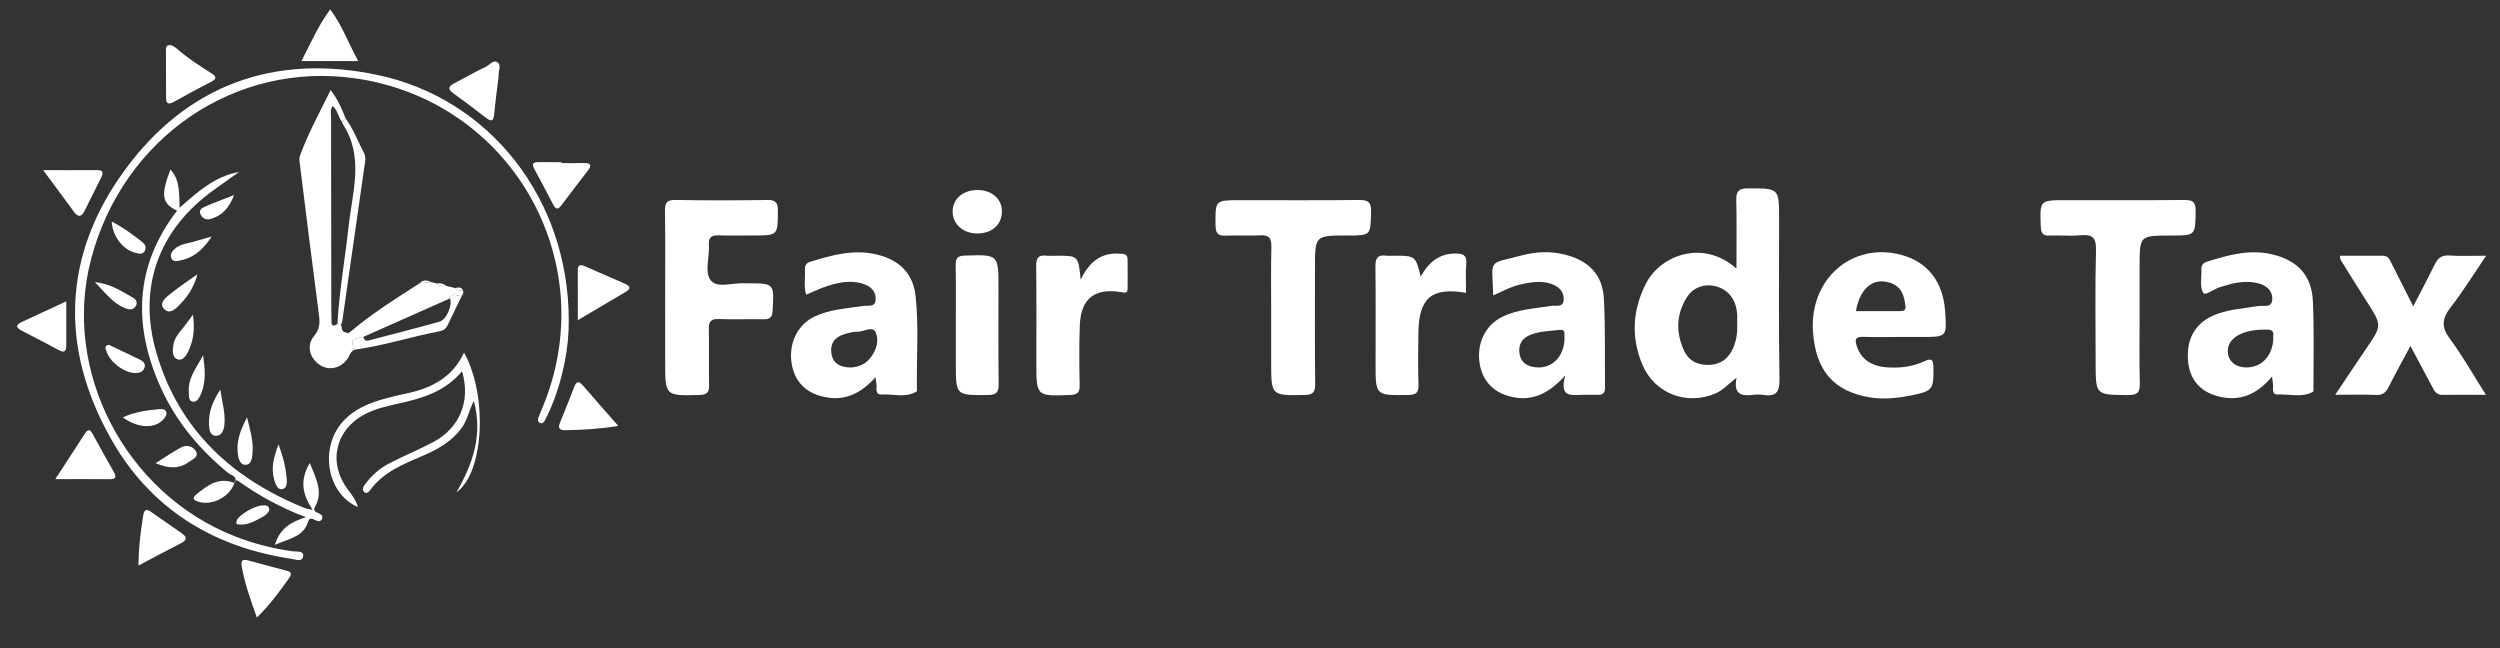 <?xml version="1.0" encoding="utf-8"?>
<!-- Generator: Adobe Illustrator 16.0.0, SVG Export Plug-In . SVG Version: 6.00 Build 0)  -->
<!DOCTYPE svg PUBLIC "-//W3C//DTD SVG 1.1//EN" "http://www.w3.org/Graphics/SVG/1.1/DTD/svg11.dtd">
<svg version="1.1" id="Layer_1" xmlns="http://www.w3.org/2000/svg" xmlns:xlink="http://www.w3.org/1999/xlink" x="0px" y="0px"
	 width="200px" height="51.875px" viewBox="0 0 200 51.875" enable-background="new 0 0 200 51.875" xml:space="preserve">
<rect x="0" y="0" width="200" height="51.875" fill="#333333" stroke="none"/>
<g>
	<path fill-rule="evenodd" clip-rule="evenodd" fill="#FFFFFF" d="M138.917,21.489c0-1.953,0.028-3.722-0.015-5.489
		c-0.018-0.709,0.205-0.927,0.922-0.929c2.506-0.008,2.505-0.035,2.505,2.484c-0.001,4.263-0.043,8.526,0.029,12.786
		c0.02,1.084-0.32,1.404-1.317,1.249c-0.266-0.042-0.548-0.037-0.815-0.001c-0.921,0.121-1.568-0.054-1.3-1.359
		c-0.652,0.462-1.054,0.97-1.646,1.228c-2.317,1.012-4.901,0.051-5.886-2.28c-0.93-2.201-0.793-4.4,0.294-6.515
		C132.84,20.425,136.242,19.105,138.917,21.489z M138.97,25.88c0.032-0.617,0.014-1.226-0.256-1.798
		c-0.688-1.466-2.818-1.72-3.71-0.378c-0.909,1.368-0.968,2.875-0.272,4.369c0.367,0.787,1.062,1.124,1.911,1.122
		c0.852-0.002,1.504-0.379,1.906-1.142C138.908,27.373,139.014,26.64,138.97,25.88z"/>
	<path fill-rule="evenodd" clip-rule="evenodd" fill="#FFFFFF" d="M53.212,23.737c0-2.283,0.019-4.567-0.012-6.85
		c-0.008-0.626,0.109-0.903,0.825-0.891c2.453,0.044,4.907,0.042,7.361,0.003c0.69-0.011,0.845,0.227,0.843,0.874
		c-0.007,1.964,0.02,1.965-1.986,1.964c-0.92,0-1.841,0.019-2.76-0.01c-0.557-0.017-0.82,0.159-0.773,0.756
		c0.075,0.979-0.39,2.215,0.171,2.873c0.542,0.635,1.797,0.129,2.735,0.208c0.067,0.006,0.136,0.001,0.204,0.001
		c2.127,0,2.108-0.001,1.991,2.181c-0.028,0.538-0.214,0.708-0.73,0.697c-1.192-0.025-2.386,0.024-3.578-0.021
		c-0.646-0.023-0.814,0.22-0.799,0.829c0.036,1.464-0.01,2.931,0.023,4.396c0.013,0.585-0.101,0.836-0.772,0.852
		c-2.743,0.064-2.742,0.09-2.742-2.649C53.212,27.213,53.212,25.475,53.212,23.737z"/>
	<path fill-rule="evenodd" clip-rule="evenodd" fill="#FFFFFF" d="M119.457,23.634c-0.066-2.985-0.556-2.469,2.354-3.218
		c1.092-0.281,2.205-0.332,3.333-0.058c1.894,0.459,3.056,1.576,3.163,3.498c0.134,2.377,0.062,4.766,0.096,7.15
		c0.007,0.452-0.186,0.604-0.61,0.58c-0.374-0.02-0.75,0-1.125-0.002c-0.861-0.003-1.976,0.327-1.441-1.556
		c-1.394,1.558-2.793,2.138-4.511,1.665c-1.396-0.385-2.235-1.412-2.376-2.857c-0.147-1.503,0.55-2.851,1.822-3.481
		c1.246-0.619,2.622-0.671,3.962-0.888c0.346-0.056,0.912,0.164,0.966-0.451c0.045-0.508-0.209-0.928-0.676-1.168
		c-0.877-0.452-1.788-0.298-2.692-0.111C120.956,22.893,120.269,23.269,119.457,23.634z M125.165,27.081
		c-0.069-0.251,0.178-0.761-0.413-0.688c-0.771,0.095-1.566,0.094-2.305,0.389c-0.694,0.276-1.004,0.792-0.884,1.53
		c0.117,0.722,0.633,1.008,1.298,1.074C124.15,29.515,125.127,28.544,125.165,27.081z"/>
	<path fill-rule="evenodd" clip-rule="evenodd" fill="#FFFFFF" d="M70.036,30.179c-1.278,1.444-2.69,1.987-4.41,1.496
		c-1.398-0.399-2.201-1.417-2.331-2.892c-0.132-1.494,0.597-2.853,1.868-3.459c1.224-0.583,2.564-0.642,3.872-0.848
		c0.364-0.057,0.93,0.122,1.007-0.422c0.082-0.583-0.234-1.05-0.811-1.281c-1.01-0.404-2.014-0.214-2.996,0.094
		c-0.579,0.182-1.131,0.454-1.748,0.707c-0.192-0.672-0.056-1.351-0.093-2.017c-0.017-0.312,0.111-0.52,0.418-0.614
		c1.765-0.545,3.528-1.039,5.406-0.564c1.753,0.444,2.833,1.509,3.029,3.296c0.267,2.444,0.065,4.905,0.108,7.357
		c0.002,0.101,0.015,0.262-0.038,0.295c-0.874,0.53-1.834,0.174-2.754,0.235c-0.601,0.041-0.399-0.494-0.444-0.832
		C70.103,30.602,70.081,30.474,70.036,30.179z M68.006,29.401c0.638-0.02,1.167-0.236,1.563-0.699
		c0.521-0.61,0.783-1.411,0.493-2.093c-0.251-0.59-0.966-0.046-1.473-0.071c-0.33-0.016-0.673,0.09-0.999,0.183
		c-0.803,0.227-1.211,0.763-1.069,1.602C66.664,29.151,67.295,29.367,68.006,29.401z"/>
	<path fill-rule="evenodd" clip-rule="evenodd" fill="#FFFFFF" d="M101.694,25.185c0.001-1.806-0.026-3.613,0.015-5.418
		c0.016-0.69-0.161-0.988-0.901-0.942c-0.917,0.056-1.841-0.02-2.759,0.025c-0.641,0.033-0.798-0.217-0.806-0.825
		c-0.023-2.011-0.047-2.011,1.958-2.011c3.167,0,6.337,0.021,9.506-0.015c0.734-0.008,1.002,0.155,0.981,0.954
		c-0.051,1.885-0.005,1.886-1.873,1.886c-2.617,0-2.617,0-2.617,2.576c0,3.101-0.02,6.202,0.016,9.303
		c0.008,0.677-0.2,0.871-0.862,0.881c-2.659,0.044-2.659,0.064-2.659-2.631C101.693,27.707,101.693,26.446,101.694,25.185z"/>
	<path fill-rule="evenodd" clip-rule="evenodd" fill="#FFFFFF" d="M181.764,30.119c-1.229,1.481-2.614,2.021-4.305,1.589
		c-1.459-0.373-2.276-1.351-2.413-2.809c-0.155-1.645,0.492-2.917,1.831-3.572c1.188-0.583,2.498-0.622,3.77-0.846
		c0.406-0.071,1.082,0.196,1.132-0.503c0.049-0.696-0.441-1.136-1.085-1.306c-0.771-0.203-1.557-0.128-2.326,0.073
		c-0.229,0.061-0.453,0.147-0.685,0.2c-0.521,0.119-1.255,0.763-1.428,0.478c-0.292-0.48-0.117-1.242-0.143-1.885
		c-0.012-0.321,0.145-0.506,0.441-0.6c1.698-0.535,3.398-1.016,5.209-0.593c2.032,0.474,3.176,1.676,3.27,3.763
		c0.103,2.281,0.04,4.569,0.047,6.854c0.001,0.135,0.019,0.355-0.05,0.391c-0.885,0.471-1.841,0.17-2.766,0.206
		c-0.594,0.023-0.364-0.526-0.427-0.855C181.813,30.575,181.804,30.443,181.764,30.119z M181.865,27.121
		c-0.058-0.275,0.2-0.729-0.462-0.751c-1.803-0.057-3.082,0.559-3.171,1.579c-0.069,0.815,0.467,1.388,1.354,1.442
		C180.844,29.468,181.785,28.547,181.865,27.121z"/>
	<path fill-rule="evenodd" clip-rule="evenodd" fill="#FFFFFF" d="M152.018,26.956c-0.988,0-1.979,0.029-2.967-0.01
		c-0.607-0.023-0.681,0.194-0.518,0.718c0.318,1.021,1.115,1.625,2.405,1.722c1.036,0.078,2.06-0.042,2.999-0.481
		c0.659-0.307,0.724-0.065,0.736,0.515c0.036,1.709-0.062,1.869-1.748,2.208c-1.108,0.223-2.233,0.346-3.355,0.159
		c-2.899-0.484-4.327-2.168-4.533-5.289c-0.276-4.204,3.171-7.172,7.087-6.103c2.105,0.576,3.323,2.15,3.486,4.509
		c0.143,2.052,0.143,2.052-1.852,2.052C153.18,26.955,152.599,26.955,152.018,26.956z M148.474,24.889c1.186,0,2.359,0,3.532,0
		c0.263,0,0.47-0.048,0.432-0.39c-0.095-0.845-0.311-1.586-1.253-1.885C149.86,22.193,148.793,23.046,148.474,24.889z"/>
	<path fill-rule="evenodd" clip-rule="evenodd" fill="#FFFFFF" d="M198.875,31.584c-1.315,0-2.398-0.014-3.48,0.007
		c-0.477,0.009-0.635-0.3-0.815-0.643c-0.552-1.051-1.115-2.096-1.744-3.271c-0.615,1.148-1.202,2.198-1.74,3.273
		c-0.222,0.445-0.473,0.669-1.007,0.646c-1.011-0.045-2.025-0.013-3.27-0.013c0.9-1.343,1.674-2.519,2.468-3.681
		c1.28-1.871,1.281-1.864,0.031-3.815c-0.699-1.09-1.379-2.193-2.064-3.293c-0.031-0.051-0.027-0.125-0.067-0.334
		c1.166,0,2.305,0.006,3.444-0.002c0.441-0.003,0.552,0.331,0.704,0.633c0.549,1.088,1.1,2.177,1.726,3.417
		c0.61-1.188,1.173-2.243,1.699-3.317c0.246-0.505,0.532-0.795,1.163-0.751c0.907,0.063,1.823,0.016,2.973,0.016
		c-1.018,1.495-1.868,2.872-2.853,4.144c-0.682,0.88-0.758,1.551-0.062,2.488C196.992,28.45,197.831,29.941,198.875,31.584z"/>
	<path fill-rule="evenodd" clip-rule="evenodd" fill="#FFFFFF" d="M171.168,25.298c0,1.771-0.033,3.544,0.017,5.314
		c0.021,0.736-0.144,1.001-0.945,0.994c-2.589-0.026-2.589,0.011-2.589-2.594c0-2.999-0.052-5.999,0.028-8.995
		c0.028-1.042-0.314-1.283-1.258-1.195c-0.81,0.076-1.635-0.011-2.451,0.023c-0.535,0.023-0.686-0.171-0.706-0.701
		c-0.083-2.132-0.103-2.13,2.023-2.13c3.135,0,6.27,0.013,9.405-0.015c0.65-0.006,0.969,0.082,0.958,0.864
		c-0.025,1.979,0.017,1.979-1.981,1.979c-2.501,0-2.501,0-2.501,2.469C171.168,22.639,171.168,23.968,171.168,25.298z"/>
	<path fill-rule="evenodd" clip-rule="evenodd" fill="#FFFFFF" d="M45.501,25.583c0.024,2.203-0.451,4.767-1.508,7.215
		c-0.122,0.282-0.253,0.56-0.399,0.829c-0.08,0.149-0.202,0.303-0.402,0.205c-0.188-0.093-0.175-0.283-0.113-0.445
		c0.145-0.382,0.314-0.755,0.464-1.135C48.11,20.687,40.782,8.061,28.468,6.274c-9.66-1.401-18.628,4.724-21.185,14.47
		c-2.343,8.932,2.746,18.729,11.499,22.158c1.502,0.589,3.047,0.985,4.644,1.203c0.313,0.043,0.869-0.06,0.829,0.361
		c-0.049,0.533-0.609,0.288-0.927,0.241c-6.325-0.94-11.318-4.04-14.46-9.62c-4.12-7.316-3.836-14.708,1.11-21.475
		c4.966-6.794,11.93-9.354,20.204-7.62C39.173,7.877,45.476,15.897,45.501,25.583z"/>
	<path fill-rule="evenodd" clip-rule="evenodd" fill="#FFFFFF" d="M37.045,23.248c0.063,0.161-0.001,0.292-0.099,0.414
		c-0.306,0.112-0.738-0.354-0.945,0.208c-2.313,1.027-4.626,2.055-6.939,3.082c-0.58,0.107-1.262,0.151-0.636,1.014
		c-0.395,0.096-0.439,0.488-0.633,0.751c-0.567,0.772-1.504,0.966-2.238,0.457c-0.803-0.558-1.052-1.543-0.428-2.296
		c0.449-0.543,0.475-1.042,0.392-1.676c-0.52-3.949-1.01-7.902-1.502-11.854c-0.037-0.3-0.111-0.641-0.014-0.906
		c0.653-1.781,1.563-3.441,2.45-5.243c0.583,0.783,0.908,1.521,1.197,2.279c-0.093,0.093-0.185,0.186-0.278,0.278
		c-0.32-0.373-0.34-0.933-0.762-1.275c-0.216,0.316-0.124,0.631-0.124,0.924c0,4.626,0.009,9.253,0.017,13.88
		c0.001,0.749-0.008,1.498,0.014,2.245c0.008,0.27-0.067,0.738,0.478,0.387c0.095,0.007,0.191,0.015,0.286,0.022
		c0.034,0.162,0.068,0.324,0.102,0.485c0.045,0.042,0.091,0.084,0.137,0.126c0.1,0.032,0.2,0.063,0.3,0.096
		c0.11,0.056,0.17,0.007,0.204-0.097c1.731-1.47,3.652-2.668,5.556-3.893c0.302-0.031,0.603-0.062,0.905-0.092
		c0.165,0.038,0.329,0.076,0.494,0.114c0.209,0.208,0.466,0.242,0.742,0.2c0.23,0.056,0.459,0.112,0.689,0.167
		C36.583,23.234,36.807,23.262,37.045,23.248z"/>
	<path fill-rule="evenodd" clip-rule="evenodd" fill="#FFFFFF" d="M117.285,23.425c-2.744-0.465-3.767,0.396-3.813,3.169
		c-0.024,1.398-0.036,2.798,0.006,4.196c0.019,0.638-0.206,0.797-0.821,0.807c-2.611,0.039-2.612,0.06-2.611-2.497
		c0-2.593,0.021-5.187-0.011-7.78c-0.009-0.665,0.18-0.96,0.862-0.867c0.201,0.028,0.409,0.004,0.613,0.004
		c1.719,0,1.719,0,2.152,1.666c0.639-1.164,1.503-1.851,2.792-1.841c0.543,0.004,0.904,0.093,0.847,0.79
		C117.235,21.847,117.285,22.632,117.285,23.425z"/>
	<path fill-rule="evenodd" clip-rule="evenodd" fill="#FFFFFF" d="M86.454,22.375c0.702-1.462,1.655-2.169,3.086-2.082
		c0.289,0.018,0.661-0.017,0.666,0.437c0.01,0.783,0.009,1.566,0.004,2.349c-0.002,0.442-0.258,0.33-0.554,0.284
		c-2.103-0.328-3.183,0.526-3.271,2.657c-0.065,1.599-0.042,3.202-0.013,4.801c0.01,0.57-0.161,0.752-0.743,0.775
		c-2.721,0.104-2.72,0.122-2.72-2.572c0-2.589,0.018-5.178-0.014-7.765c-0.007-0.63,0.19-0.876,0.812-0.807
		c0.269,0.03,0.544,0.006,0.816,0.005C86.264,20.455,86.264,20.454,86.454,22.375z"/>
	<path fill-rule="evenodd" clip-rule="evenodd" fill="#FFFFFF" d="M76.466,26.021c-0.001-1.601,0.018-3.202-0.011-4.802
		c-0.01-0.561,0.145-0.755,0.74-0.773c2.684-0.083,2.683-0.104,2.683,2.606c0,2.554-0.017,5.108,0.013,7.663
		c0.008,0.646-0.15,0.88-0.848,0.887c-2.576,0.024-2.576,0.052-2.576-2.515C76.468,28.065,76.468,27.043,76.466,26.021z"/>
	<path fill-rule="evenodd" clip-rule="evenodd" fill="#FFFFFF" d="M18.769,38.643c0.29-0.541-0.275-0.609-0.496-0.789
		c-2.28-1.864-4.143-4.072-5.367-6.749c-2.271-4.967-2.181-9.769,1.259-14.253c-1.216-0.566-1.321-1.247-0.528-3.292
		c0.575,0.661,0.715,1.231,0.729,3.063c1.438-1.275,2.825-2.521,4.761-2.869c-0.646,0.46-1.29,0.924-1.938,1.382
		c-4.49,3.177-6.234,7.852-4.65,13.181c1.82,6.126,6.083,10.022,11.904,12.353c0.118,0.047,0.253,0.053,0.567,0.116
		c-0.803-1.203-1.062-2.342-0.226-3.748c0.501,1.245,1.065,2.287,0.453,3.438c-0.223,0.419-0.027,0.439,0.21,0.561
		c0.184,0.094,0.412,0.19,0.326,0.438c-0.116,0.33-0.389,0.214-0.597,0.111c-0.509-0.252-0.458,0.046-0.635,0.425
		c-0.452,0.965-1.491,1.112-2.552,1.579c0.418-1.354,1.303-1.841,2.485-2.211c-2.021-0.765-3.743-1.722-5.364-2.864
		c-0.134-0.094-0.315-0.173-0.357,0.111L18.769,38.643z"/>
	<path fill-rule="evenodd" clip-rule="evenodd" fill="#FFFFFF" d="M36.964,29.698c-1.394,1.674-3.238,2.17-5.112,2.593
		c-0.899,0.204-1.798,0.398-2.625,0.825c-2.403,1.243-3.019,3.87-1.405,6.039c0.325,0.437,0.664,0.854,0.807,1.41
		c-2.477-1.068-3.102-4.711-1.203-6.835c0.905-1.012,2.098-1.486,3.357-1.839c0.59-0.165,1.19-0.296,1.789-0.425
		c1.979-0.424,3.644-1.292,4.552-3.263c1.905,3.434,1.611,9.596-0.597,11.179c1.251-2.229,2.132-4.523,1.376-7.317
		c-0.399,0.827-0.527,1.564-0.963,2.163c-0.774,1.061-1.854,1.685-3.023,2.192c-1.595,0.692-3.232,1.314-4.314,2.799
		c-0.123,0.169-0.309,0.327-0.495,0.112c-0.146-0.168-0.063-0.367,0.07-0.55c0.531-0.73,1.193-1.319,1.989-1.727
		c1.151-0.589,2.351-1.084,3.493-1.689C36.77,34.248,37.672,32.092,36.964,29.698z"/>
	<path fill-rule="evenodd" clip-rule="evenodd" fill="#FFFFFF" d="M78.131,18.678c-1.122-0.02-1.951-0.796-1.923-1.8
		c0.029-1,0.881-1.702,2.039-1.676c1.165,0.025,1.949,0.764,1.906,1.792C80.11,18.028,79.307,18.697,78.131,18.678z"/>
	<path fill-rule="evenodd" clip-rule="evenodd" fill="#FFFFFF" d="M4.427,38.33c0.811-1.245,1.59-2.433,2.358-3.628
		c0.24-0.373,0.413-0.388,0.633,0.022c0.55,1.019,1.115,2.029,1.688,3.036c0.272,0.477,0.09,0.582-0.384,0.576
		C7.33,38.32,5.938,38.33,4.427,38.33z"/>
	<path fill-rule="evenodd" clip-rule="evenodd" fill="#FFFFFF" d="M39.89,6.099c-0.116,0.967-0.255,1.979-0.351,2.995
		c-0.047,0.506-0.156,0.722-0.649,0.34c-0.863-0.665-1.727-1.328-2.611-1.962c-0.538-0.386-0.36-0.6,0.113-0.84
		c0.818-0.414,1.612-0.881,2.441-1.271c0.317-0.149,0.627-0.608,0.972-0.369C40.133,5.219,39.852,5.69,39.89,6.099z"/>
	<path fill-rule="evenodd" clip-rule="evenodd" fill="#FFFFFF" d="M28.66,4.887c-1.547,0-2.958,0-4.547,0
		c0.773-1.489,1.353-2.85,2.303-4.132C27.386,2.04,27.882,3.484,28.66,4.887z"/>
	<path fill-rule="evenodd" clip-rule="evenodd" fill="#FFFFFF" d="M49.465,34.074c-1.552,0.25-2.901,0.321-4.256,0.342
		c-0.483,0.007-0.583-0.187-0.4-0.626c0.392-0.939,0.759-1.89,1.129-2.838c0.179-0.46,0.376-0.488,0.703-0.105
		C47.52,31.876,48.421,32.885,49.465,34.074z"/>
	<path fill-rule="evenodd" clip-rule="evenodd" fill="#FFFFFF" d="M13.712,3.622c0.096,0.055,0.261,0.118,0.384,0.228
		c0.869,0.769,1.839,1.396,2.816,2.012c0.4,0.252,0.462,0.441-0.028,0.689c-1,0.506-1.981,1.048-2.962,1.59
		c-0.403,0.223-0.636,0.208-0.635-0.329c0.001-1.257-0.007-2.515-0.013-3.772C13.273,3.782,13.292,3.548,13.712,3.622z"/>
	<path fill-rule="evenodd" clip-rule="evenodd" fill="#FFFFFF" d="M20.55,49.4c-0.493-1.393-0.967-2.689-1.207-4.062
		c-0.083-0.477,0.033-0.639,0.52-0.503c1.013,0.282,2.031,0.548,3.048,0.817c0.317,0.084,0.492,0.199,0.246,0.551
		C22.381,47.308,21.586,48.394,20.55,49.4z"/>
	<path fill-rule="evenodd" clip-rule="evenodd" fill="#FFFFFF" d="M46.224,25.613c0-1.473,0.006-2.715-0.003-3.958
		c-0.003-0.443,0.167-0.534,0.559-0.36c1.056,0.469,2.119,0.92,3.175,1.388c0.365,0.163,0.64,0.354,0.096,0.671
		C48.86,24.05,47.674,24.756,46.224,25.613z"/>
	<path fill-rule="evenodd" clip-rule="evenodd" fill="#FFFFFF" d="M44.914,13.047c0.612,0,1.225,0.007,1.837-0.002
		c0.552-0.008,0.576,0.213,0.282,0.597c-0.704,0.918-1.412,1.833-2.104,2.758c-0.238,0.319-0.429,0.431-0.655,0
		c-0.505-0.964-1.006-1.93-1.53-2.884c-0.227-0.414-0.098-0.548,0.332-0.543c0.612,0.007,1.225,0.001,1.837,0.001
		C44.914,12.999,44.914,13.023,44.914,13.047z"/>
	<path fill-rule="evenodd" clip-rule="evenodd" fill="#FFFFFF" d="M3.452,13.612c1.615,0,2.97,0.007,4.326-0.003
		c0.493-0.003,0.495,0.235,0.324,0.58c-0.438,0.884-0.882,1.766-1.319,2.65c-0.245,0.495-0.508,0.599-0.874,0.096
		C5.153,15.894,4.38,14.865,3.452,13.612z"/>
	<path fill-rule="evenodd" clip-rule="evenodd" fill="#FFFFFF" d="M11.079,45.243c0.008-1.479,0.174-2.749,0.38-4.016
		c0.068-0.417,0.226-0.551,0.595-0.297c0.835,0.578,1.666,1.162,2.5,1.742c0.452,0.315,0.382,0.55-0.083,0.788
		C13.391,44.012,12.324,44.586,11.079,45.243z"/>
	<path fill-rule="evenodd" clip-rule="evenodd" fill="#FFFFFF" d="M5.302,24.106c0,1.278,0,2.392,0,3.506
		c0,0.427-0.094,0.67-0.593,0.399c-0.986-0.536-1.987-1.044-2.982-1.562c-0.416-0.216-0.526-0.438-0.02-0.675
		C2.866,25.234,4.028,24.697,5.302,24.106z"/>
	<path fill-rule="evenodd" clip-rule="evenodd" fill="#FFFFFF" d="M27.372,9.756c0.093-0.093,0.185-0.186,0.278-0.278
		c0.63,0.853,0.988,1.85,1.477,2.779c0.117,0.223,0.114,0.452,0.079,0.694c-0.612,4.269-1.221,8.539-1.833,12.808
		c-0.009,0.063-0.061,0.12-0.092,0.18c-0.095-0.007-0.191-0.015-0.286-0.022c0.142-2.613,0.607-5.189,0.891-7.786
		c0.304-2.784,1.281-5.615-0.506-8.273C27.362,9.833,27.373,9.79,27.372,9.756z"/>
	<path fill-rule="evenodd" clip-rule="evenodd" fill="#FFFFFF" d="M36.001,23.869c0.208-0.561,0.64-0.095,0.945-0.208
		c-0.382,0.791-0.768,1.58-1.146,2.372c-0.128,0.269-0.336,0.413-0.623,0.467c-2.263,0.432-4.464,1.151-6.752,1.464
		c-0.626-0.863,0.057-0.906,0.636-1.014c0.063,0.207,0.149,0.363,0.418,0.292c1.89-0.5,3.787-0.973,5.667-1.504
		C35.735,25.573,36.211,24.405,36.001,23.869z"/>
	<path fill-rule="evenodd" clip-rule="evenodd" fill="#FFFFFF" d="M18.752,38.625c-0.346,1.114-1.786,1.863-2.883,1.514
		c-0.412-0.13-0.52-0.294-0.146-0.6c0.89-0.728,1.794-1.4,3.045-0.896L18.752,38.625z"/>
	<path fill-rule="evenodd" clip-rule="evenodd" fill="#FFFFFF" d="M10.743,29.837c-0.851-0.034-1.971-0.9-2.22-1.72
		c-0.046-0.153-0.175-0.321-0.002-0.463c0.163-0.134,0.316-0.007,0.464,0.063c0.704,0.333,1.409,0.662,2.108,1.003
		c0.277,0.136,0.587,0.305,0.474,0.677C11.452,29.777,11.11,29.861,10.743,29.837z"/>
	<path fill-rule="evenodd" clip-rule="evenodd" fill="#FFFFFF" d="M15.794,21.938c-0.244,0.946-0.707,1.693-1.316,2.328
		c-0.36,0.374-0.869,0.962-1.354,0.448c-0.452-0.48,0.168-0.932,0.541-1.235C14.344,22.929,15.082,22.448,15.794,21.938z"/>
	<path fill-rule="evenodd" clip-rule="evenodd" fill="#FFFFFF" d="M12.448,37.052c0.803-0.5,1.406-0.925,2.054-1.263
		c0.429-0.224,0.929-0.098,1.167,0.307c0.266,0.449-0.251,0.643-0.515,0.835C14.386,37.497,13.548,37.529,12.448,37.052z"/>
	<path fill-rule="evenodd" clip-rule="evenodd" fill="#FFFFFF" d="M16.245,28.423c0.154,1.064,0.266,2.116-0.186,3.131
		c-0.123,0.276-0.298,0.629-0.627,0.58c-0.371-0.056-0.307-0.463-0.328-0.753C15.019,30.227,15.751,29.38,16.245,28.423z"/>
	<path fill-rule="evenodd" clip-rule="evenodd" fill="#FFFFFF" d="M15.432,25.179c0.171,1.176,0.035,2.056-0.347,2.882
		c-0.161,0.349-0.448,0.839-0.879,0.684c-0.472-0.169-0.399-0.721-0.331-1.162c0.069-0.449,0.308-0.81,0.603-1.15
		C14.761,26.105,15.005,25.745,15.432,25.179z"/>
	<path fill-rule="evenodd" clip-rule="evenodd" fill="#FFFFFF" d="M19.763,33.384c0.243,0.999,0.489,1.817,0.448,2.667
		c-0.021,0.445-0.045,1.144-0.59,1.135c-0.506-0.008-0.593-0.697-0.617-1.152C18.957,35.141,19.274,34.327,19.763,33.384z"/>
	<path fill-rule="evenodd" clip-rule="evenodd" fill="#FFFFFF" d="M9.827,33.394c0.962-0.455,1.957-0.579,2.96-0.664
		c0.204-0.017,0.435-0.004,0.513,0.234c0.069,0.213-0.06,0.383-0.195,0.547C12.443,34.314,11.046,34.285,9.827,33.394z"/>
	<path fill-rule="evenodd" clip-rule="evenodd" fill="#FFFFFF" d="M8.937,17.728c0.911,0.45,1.679,1.047,2.449,1.639
		c0.236,0.182,0.344,0.441,0.188,0.719c-0.173,0.307-0.47,0.2-0.729,0.14C9.848,19.995,8.998,18.906,8.937,17.728z"/>
	<path fill-rule="evenodd" clip-rule="evenodd" fill="#FFFFFF" d="M16.933,18.919c-0.621,0.957-1.37,1.69-2.486,1.906
		c-0.251,0.049-0.578,0.167-0.728-0.143c-0.155-0.319,0.051-0.59,0.287-0.796c0.401-0.35,0.919-0.401,1.409-0.529
		C15.923,19.224,16.427,19.066,16.933,18.919z"/>
	<path fill-rule="evenodd" clip-rule="evenodd" fill="#FFFFFF" d="M7.592,22.57c1.308,0.137,2.163,0.756,3.061,1.252
		c0.235,0.129,0.392,0.407,0.187,0.699c-0.222,0.316-0.546,0.248-0.831,0.134C9.059,24.275,8.459,23.473,7.592,22.57z"/>
	<path fill-rule="evenodd" clip-rule="evenodd" fill="#FFFFFF" d="M17.623,31.166c0.18,1.141,0.428,1.983,0.323,2.865
		c-0.051,0.424-0.237,0.872-0.72,0.83c-0.437-0.037-0.486-0.512-0.504-0.884C16.676,33.037,16.958,32.191,17.623,31.166z"/>
	<path fill-rule="evenodd" clip-rule="evenodd" fill="#FFFFFF" d="M22.284,35.547c0.379,1.035,0.564,1.817,0.641,2.622
		c0.036,0.365,0.076,0.886-0.34,0.96c-0.413,0.074-0.57-0.46-0.657-0.782C21.692,37.484,21.859,36.638,22.284,35.547z"/>
	<path fill-rule="evenodd" clip-rule="evenodd" fill="#FFFFFF" d="M18.725,15.606c-0.418,1.093-1.002,1.662-1.892,1.914
		c-0.326,0.092-0.618-0.035-0.776-0.341c-0.211-0.41,0.139-0.56,0.401-0.674C17.126,16.212,17.815,15.963,18.725,15.606z"/>
	<path fill-rule="evenodd" clip-rule="evenodd" fill="#FFFFFF" d="M21.022,40.433c0.202,0.003,0.429-0.034,0.507,0.226
		c0.055,0.187-0.062,0.327-0.184,0.445c-0.097,0.093-0.208,0.179-0.326,0.243c-0.626,0.339-1.248,0.714-2.001,0.603
		c-0.158-0.023-0.126-0.19-0.067-0.332C19.142,41.166,20.416,40.429,21.022,40.433z"/>
	<path fill-rule="evenodd" clip-rule="evenodd" fill="#FFFFFF" d="M37.045,23.248c-0.238,0.014-0.462-0.014-0.636-0.202
		C36.658,22.997,36.917,22.915,37.045,23.248z"/>
	<path fill-rule="evenodd" clip-rule="evenodd" fill="#FFFFFF" d="M35.72,22.878c-0.276,0.042-0.533,0.008-0.742-0.2
		C35.257,22.625,35.5,22.71,35.72,22.878z"/>
	<path fill-rule="evenodd" clip-rule="evenodd" fill="#FFFFFF" d="M34.483,22.564c-0.302,0.031-0.603,0.062-0.905,0.092
		C33.854,22.373,34.161,22.396,34.483,22.564z"/>
	<path fill-rule="evenodd" clip-rule="evenodd" fill="#FFFFFF" d="M28.022,26.549c-0.034,0.104-0.094,0.153-0.204,0.097
		C27.886,26.613,27.954,26.581,28.022,26.549z"/>
	<path fill-rule="evenodd" clip-rule="evenodd" fill="#FFFFFF" d="M27.519,26.55c-0.046-0.042-0.091-0.084-0.137-0.126
		C27.428,26.466,27.473,26.509,27.519,26.55z"/>
</g>
</svg>
